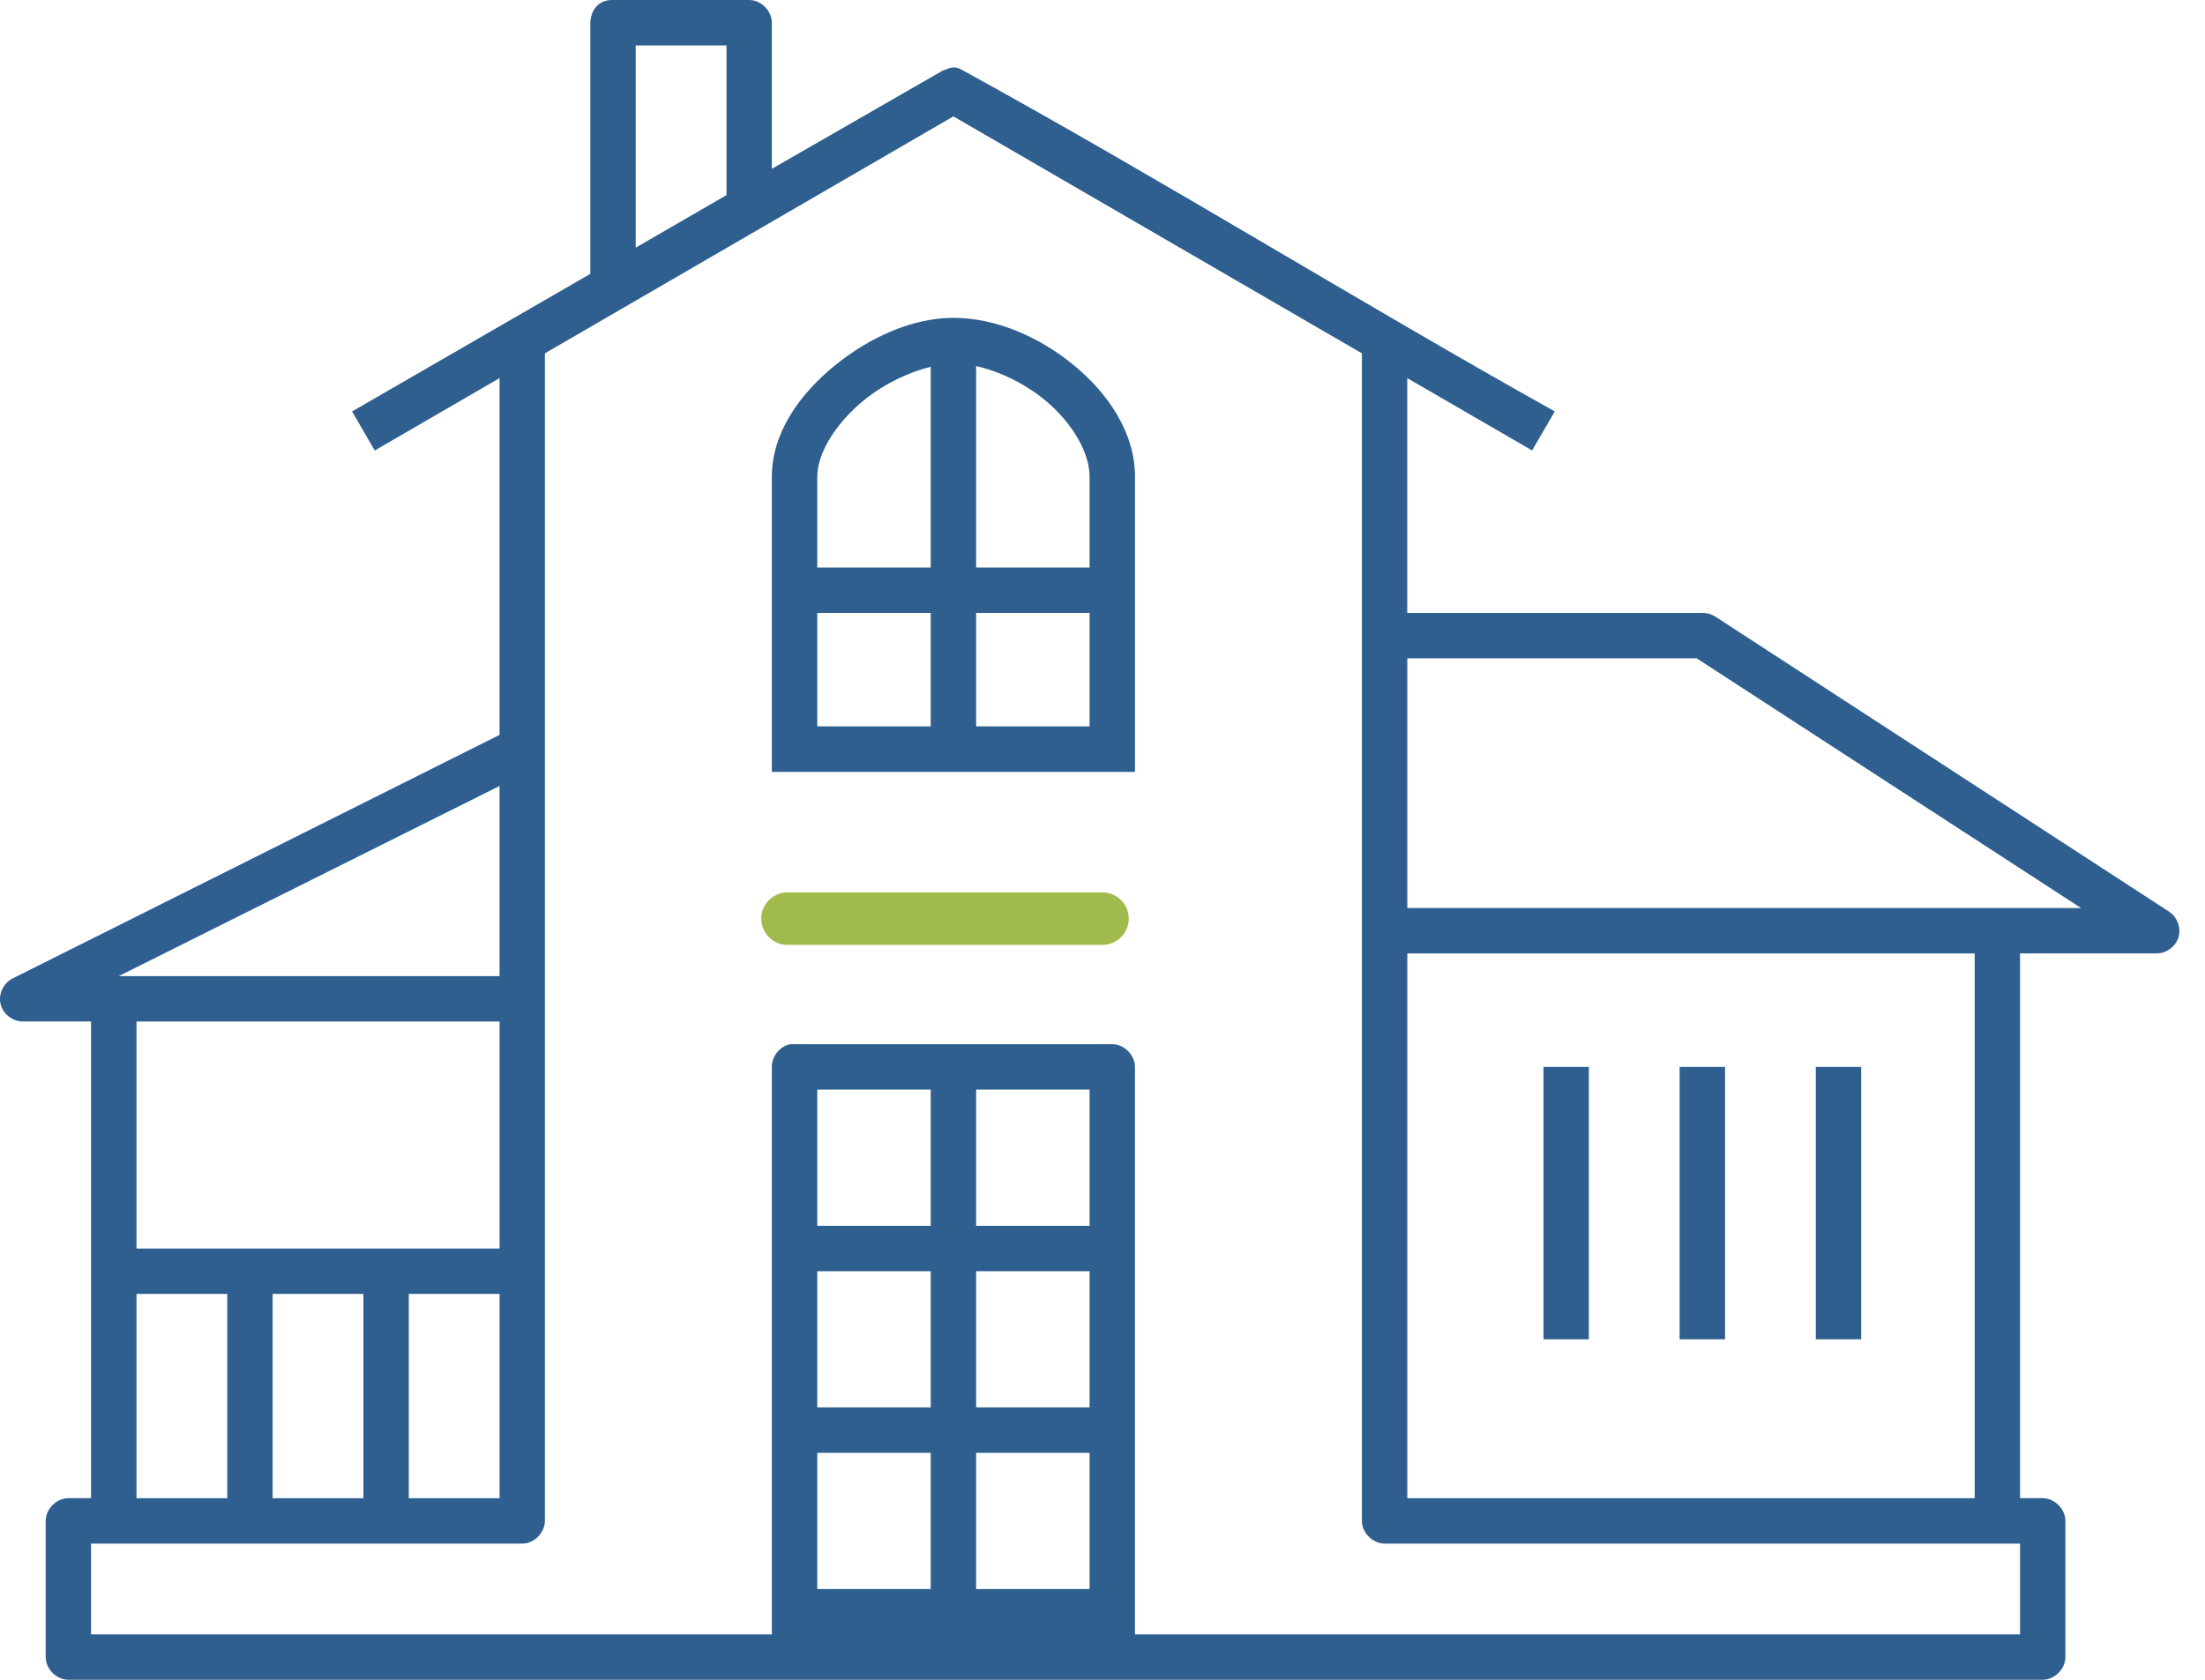 <svg width="42" height="32" viewBox="0 0 42 32" fill="none" xmlns="http://www.w3.org/2000/svg">
<path d="M11.244 0.433V5.217L6.706 7.838L7.138 8.582L9.515 7.203V14L0.249 18.635C0.071 18.718 -0.034 18.933 0.01 19.124C0.054 19.315 0.242 19.462 0.438 19.459H1.734V28.54H1.302C1.076 28.54 0.87 28.746 0.87 28.973V31.567C0.87 31.794 1.076 32 1.302 32H38.909C39.135 32 39.341 31.794 39.341 31.567V28.973C39.341 28.746 39.135 28.541 38.909 28.54H38.477V18.162H41.07C41.258 18.167 41.44 18.035 41.495 17.856C41.549 17.677 41.471 17.465 41.313 17.365L32.668 11.743C32.596 11.697 32.51 11.674 32.425 11.676H26.805V7.203L29.183 8.581L29.615 7.838C25.83 5.72 22.134 3.424 18.336 1.338C18.186 1.245 18.095 1.288 17.944 1.352L14.702 3.216V0.433C14.702 0.206 14.496 0 14.27 5.572e-05H11.676C11.244 -0.006 11.244 0.433 11.244 0.433L11.244 0.433ZM12.109 0.866H13.838V3.717L12.109 4.717V0.866ZM18.16 2.217L25.941 6.731C25.941 14.147 25.941 21.558 25.941 28.973C25.941 29.2 26.147 29.405 26.373 29.406H38.477V31.135H21.618V20.325C21.618 20.098 21.412 19.892 21.186 19.892H15.053C14.855 19.93 14.698 20.123 14.702 20.325V31.135H1.734V29.406H9.947C10.173 29.406 10.379 29.2 10.379 28.973V6.731L18.16 2.217ZM18.16 6.055C17.383 6.055 16.569 6.421 15.905 6.96C15.24 7.5 14.702 8.237 14.702 9.082V14.704H21.619V9.082C21.619 8.246 21.113 7.502 20.457 6.96C19.8 6.418 18.968 6.055 18.16 6.055ZM18.593 6.974C19.032 7.072 19.515 7.302 19.903 7.622C20.425 8.053 20.754 8.621 20.754 9.081V10.811H18.593L18.593 6.974ZM17.728 6.987V10.811H15.567V9.081C15.567 8.629 15.925 8.056 16.459 7.622C16.847 7.307 17.317 7.088 17.729 6.987L17.728 6.987ZM15.567 11.676H17.728V13.838H15.567V11.676ZM18.593 11.676H20.754V13.838H18.593V11.676ZM26.806 12.541H32.318L39.639 17.298H26.806L26.806 12.541ZM9.515 14.973V18.595H2.261L9.515 14.973ZM26.806 18.163H37.613V28.541H26.806V18.163ZM2.6 19.46H9.516V23.784H2.6V19.46ZM29.4 20.325V25.514H30.264V20.325H29.4ZM31.993 20.325V25.514H32.858V20.325H31.993ZM34.587 20.325V25.514H35.451V20.325H34.587ZM15.567 20.757H17.728V23.352H15.567V20.757ZM18.593 20.757H20.754V23.352H18.593V20.757ZM15.567 24.217H17.728V26.811H15.567V24.217ZM18.593 24.217H20.754V26.811H18.593V24.217ZM2.6 24.649H4.329V28.541H2.6V24.649ZM5.193 24.649H6.922V28.541H5.193V24.649ZM7.787 24.649H9.516V28.541H7.787V24.649ZM15.567 27.676H17.728V30.271H15.567V27.676ZM18.593 27.676H20.754V30.271H18.593V27.676Z" fill="#2F5F8F"/>
<path fill-rule="evenodd" clip-rule="evenodd" d="M14.5 17.5C14.5 17.224 14.724 17 15 17H21C21.276 17 21.5 17.224 21.5 17.5C21.5 17.776 21.276 18 21 18H15C14.724 18 14.5 17.776 14.5 17.5Z" fill="#A1BA4E"/>
</svg>
